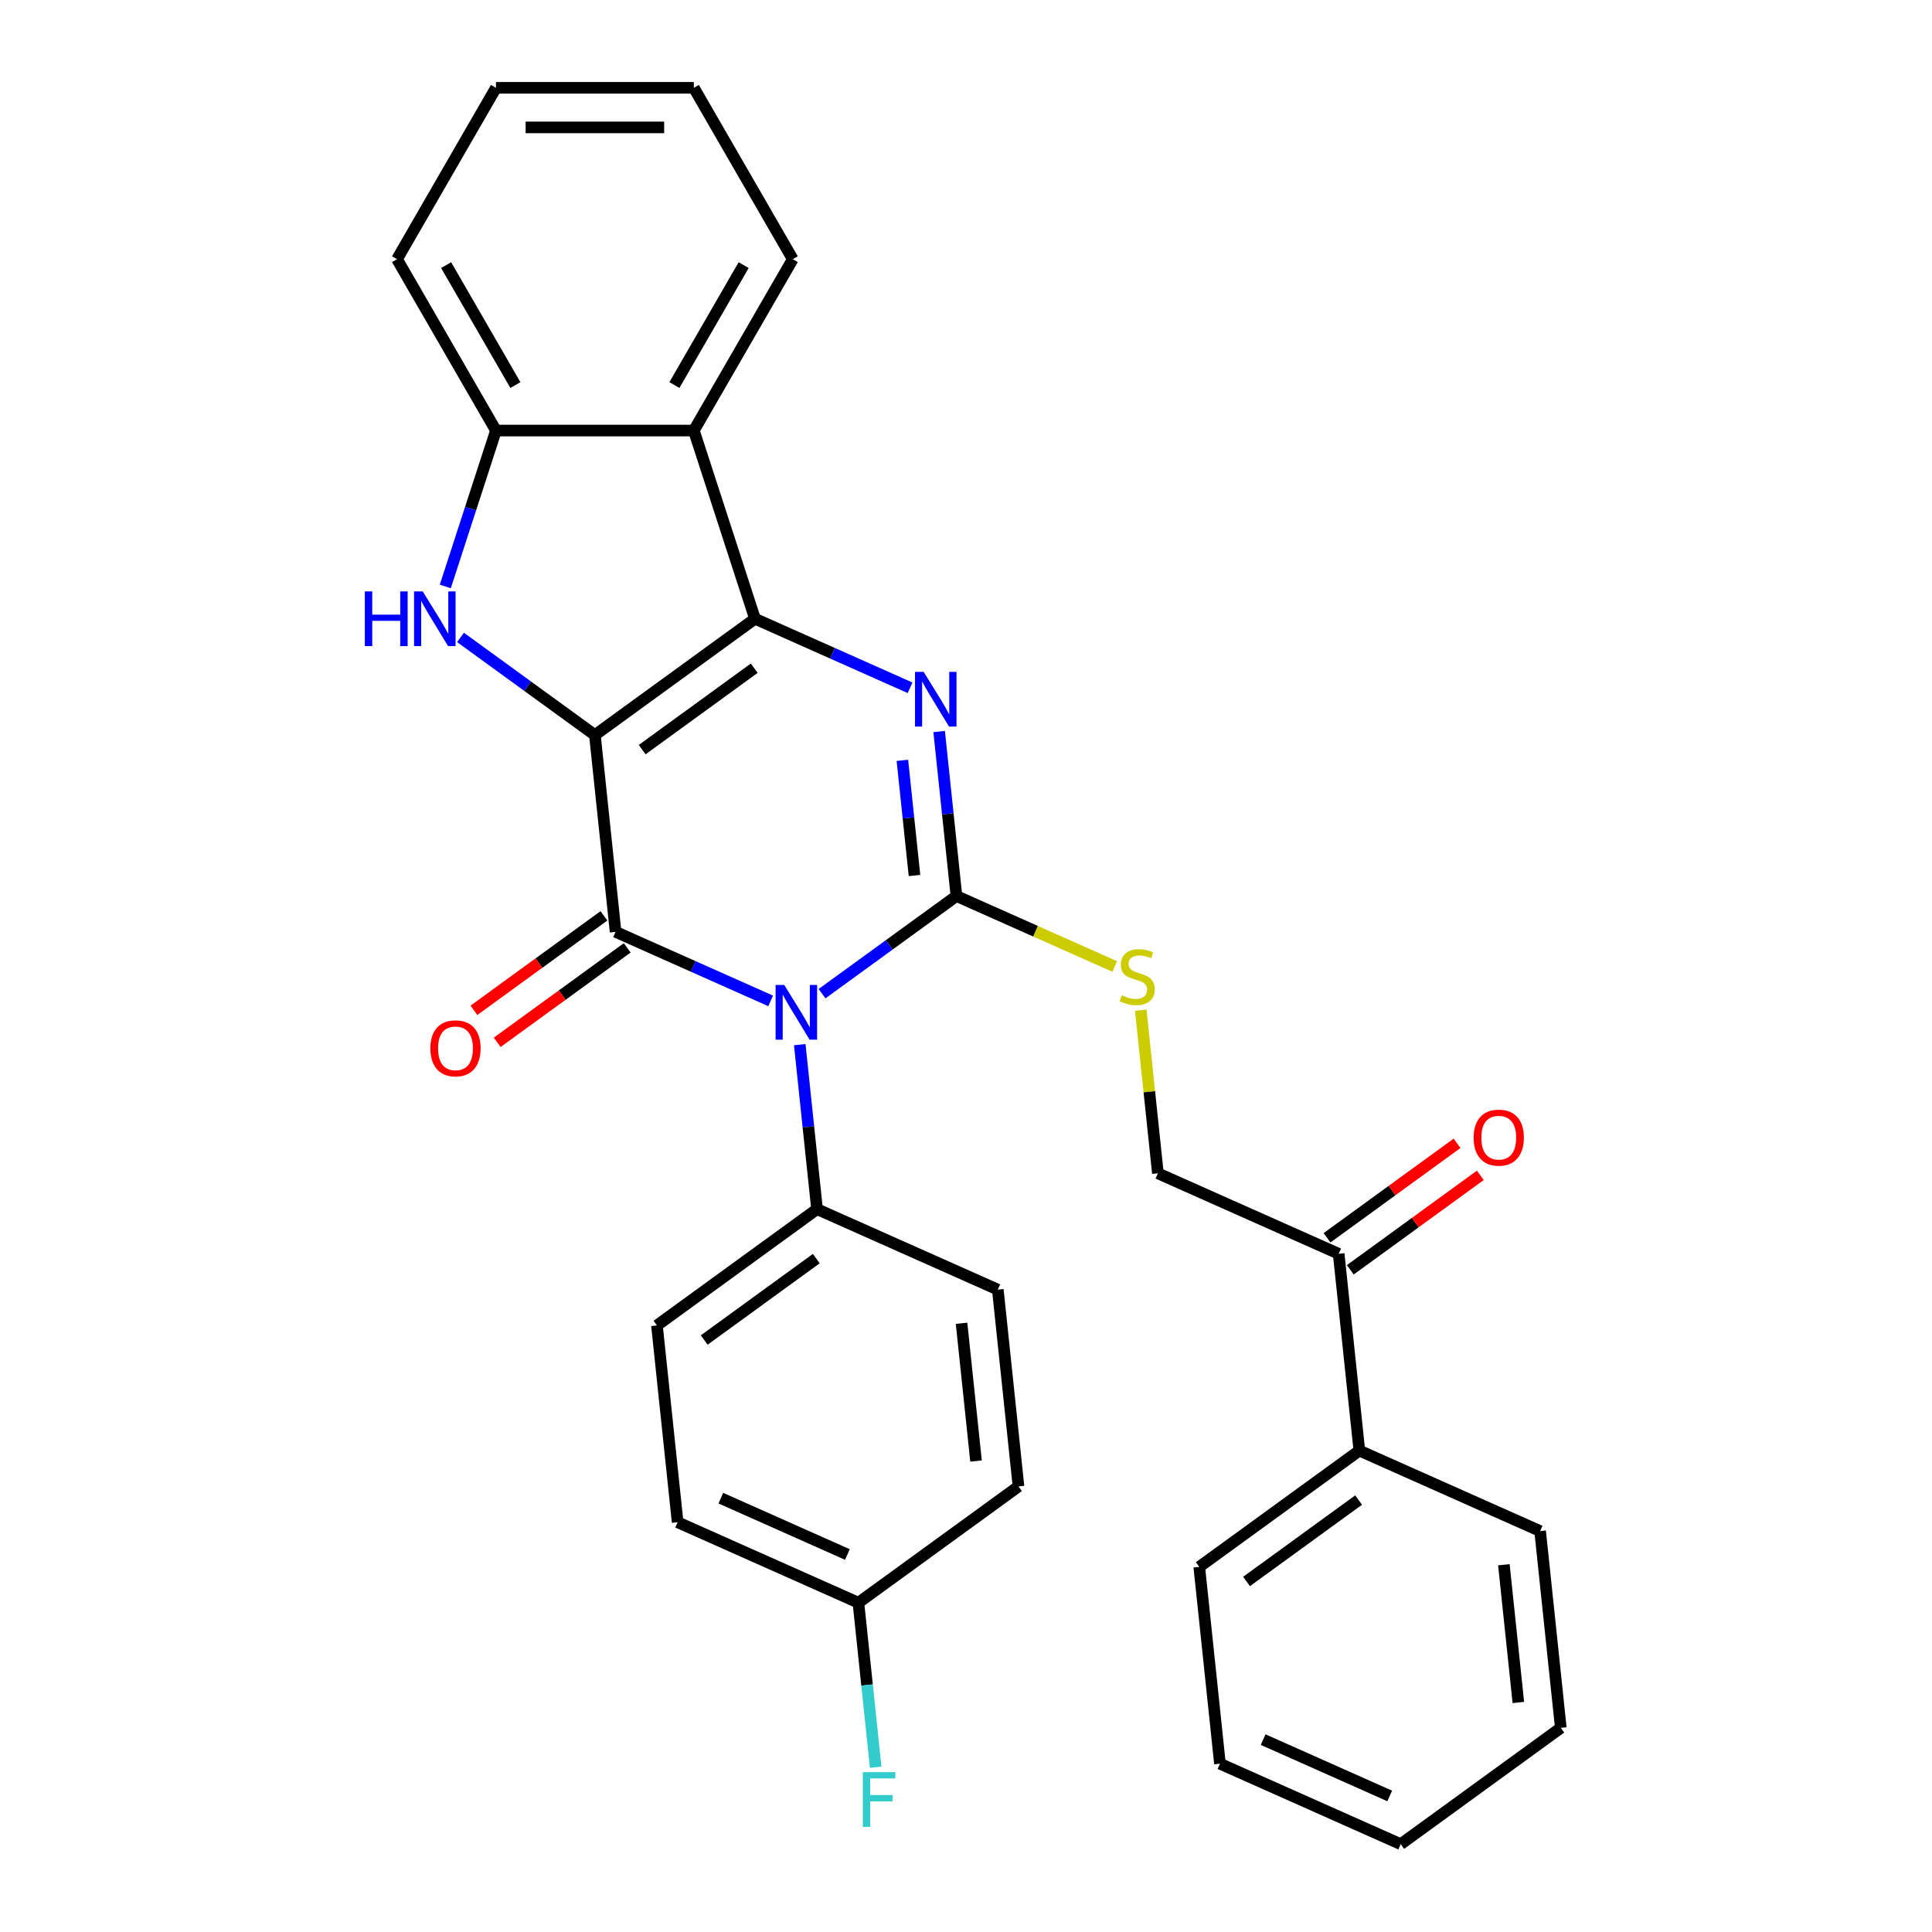 <?xml version='1.0' encoding='iso-8859-1'?>
<svg version='1.1' baseProfile='full'
              xmlns='http://www.w3.org/2000/svg'
                      xmlns:rdkit='http://www.rdkit.org/xml'
                      xmlns:xlink='http://www.w3.org/1999/xlink'
                  xml:space='preserve'
width='1000px' height='1000px' viewBox='0 0 1000 1000'>
<!-- END OF HEADER -->
<rect style='opacity:1.0;fill:#FFFFFF;stroke:none' width='1000' height='1000' x='0' y='0'> </rect>
<path class='bond-1' d='M 307.917,380.466 L 390.778,320.264' style='fill:none;fill-rule:evenodd;stroke:#000000;stroke-width:6px;stroke-linecap:butt;stroke-linejoin:miter;stroke-opacity:1' />
<path class='bond-1' d='M 332.387,388.008 L 390.39,345.867' style='fill:none;fill-rule:evenodd;stroke:#000000;stroke-width:6px;stroke-linecap:butt;stroke-linejoin:miter;stroke-opacity:1' />
<path class='bond-2' d='M 307.917,380.466 L 318.623,482.327' style='fill:none;fill-rule:evenodd;stroke:#000000;stroke-width:6px;stroke-linecap:butt;stroke-linejoin:miter;stroke-opacity:1' />
<path class='bond-5' d='M 307.917,380.466 L 273.137,355.197' style='fill:none;fill-rule:evenodd;stroke:#000000;stroke-width:6px;stroke-linecap:butt;stroke-linejoin:miter;stroke-opacity:1' />
<path class='bond-5' d='M 273.137,355.197 L 238.356,329.927' style='fill:none;fill-rule:evenodd;stroke:#0000FF;stroke-width:6px;stroke-linecap:butt;stroke-linejoin:miter;stroke-opacity:1' />
<path class='bond-0' d='M 398.89,518.064 L 358.756,500.196' style='fill:none;fill-rule:evenodd;stroke:#0000FF;stroke-width:6px;stroke-linecap:butt;stroke-linejoin:miter;stroke-opacity:1' />
<path class='bond-0' d='M 358.756,500.196 L 318.623,482.327' style='fill:none;fill-rule:evenodd;stroke:#000000;stroke-width:6px;stroke-linecap:butt;stroke-linejoin:miter;stroke-opacity:1' />
<path class='bond-3' d='M 425.491,514.323 L 460.271,489.053' style='fill:none;fill-rule:evenodd;stroke:#0000FF;stroke-width:6px;stroke-linecap:butt;stroke-linejoin:miter;stroke-opacity:1' />
<path class='bond-3' d='M 460.271,489.053 L 495.052,463.784' style='fill:none;fill-rule:evenodd;stroke:#000000;stroke-width:6px;stroke-linecap:butt;stroke-linejoin:miter;stroke-opacity:1' />
<path class='bond-9' d='M 413.948,540.707 L 418.422,583.277' style='fill:none;fill-rule:evenodd;stroke:#0000FF;stroke-width:6px;stroke-linecap:butt;stroke-linejoin:miter;stroke-opacity:1' />
<path class='bond-9' d='M 418.422,583.277 L 422.896,625.847' style='fill:none;fill-rule:evenodd;stroke:#000000;stroke-width:6px;stroke-linecap:butt;stroke-linejoin:miter;stroke-opacity:1' />
<path class='bond-4' d='M 390.778,320.264 L 430.912,338.133' style='fill:none;fill-rule:evenodd;stroke:#000000;stroke-width:6px;stroke-linecap:butt;stroke-linejoin:miter;stroke-opacity:1' />
<path class='bond-4' d='M 430.912,338.133 L 471.045,356.001' style='fill:none;fill-rule:evenodd;stroke:#0000FF;stroke-width:6px;stroke-linecap:butt;stroke-linejoin:miter;stroke-opacity:1' />
<path class='bond-6' d='M 390.778,320.264 L 359.128,222.855' style='fill:none;fill-rule:evenodd;stroke:#000000;stroke-width:6px;stroke-linecap:butt;stroke-linejoin:miter;stroke-opacity:1' />
<path class='bond-10' d='M 312.603,474.041 L 278.953,498.489' style='fill:none;fill-rule:evenodd;stroke:#000000;stroke-width:6px;stroke-linecap:butt;stroke-linejoin:miter;stroke-opacity:1' />
<path class='bond-10' d='M 278.953,498.489 L 245.302,522.938' style='fill:none;fill-rule:evenodd;stroke:#FF0000;stroke-width:6px;stroke-linecap:butt;stroke-linejoin:miter;stroke-opacity:1' />
<path class='bond-10' d='M 324.643,490.613 L 290.993,515.062' style='fill:none;fill-rule:evenodd;stroke:#000000;stroke-width:6px;stroke-linecap:butt;stroke-linejoin:miter;stroke-opacity:1' />
<path class='bond-10' d='M 290.993,515.062 L 257.343,539.51' style='fill:none;fill-rule:evenodd;stroke:#FF0000;stroke-width:6px;stroke-linecap:butt;stroke-linejoin:miter;stroke-opacity:1' />
<path class='bond-8' d='M 495.052,463.784 L 536.015,482.022' style='fill:none;fill-rule:evenodd;stroke:#000000;stroke-width:6px;stroke-linecap:butt;stroke-linejoin:miter;stroke-opacity:1' />
<path class='bond-8' d='M 536.015,482.022 L 576.978,500.26' style='fill:none;fill-rule:evenodd;stroke:#CCCC00;stroke-width:6px;stroke-linecap:butt;stroke-linejoin:miter;stroke-opacity:1' />
<path class='bond-31' d='M 495.052,463.784 L 490.577,421.214' style='fill:none;fill-rule:evenodd;stroke:#000000;stroke-width:6px;stroke-linecap:butt;stroke-linejoin:miter;stroke-opacity:1' />
<path class='bond-31' d='M 490.577,421.214 L 486.103,378.643' style='fill:none;fill-rule:evenodd;stroke:#0000FF;stroke-width:6px;stroke-linecap:butt;stroke-linejoin:miter;stroke-opacity:1' />
<path class='bond-31' d='M 473.337,453.154 L 470.205,423.355' style='fill:none;fill-rule:evenodd;stroke:#000000;stroke-width:6px;stroke-linecap:butt;stroke-linejoin:miter;stroke-opacity:1' />
<path class='bond-31' d='M 470.205,423.355 L 467.073,393.556' style='fill:none;fill-rule:evenodd;stroke:#0000FF;stroke-width:6px;stroke-linecap:butt;stroke-linejoin:miter;stroke-opacity:1' />
<path class='bond-7' d='M 230.489,303.543 L 243.597,263.199' style='fill:none;fill-rule:evenodd;stroke:#0000FF;stroke-width:6px;stroke-linecap:butt;stroke-linejoin:miter;stroke-opacity:1' />
<path class='bond-7' d='M 243.597,263.199 L 256.706,222.855' style='fill:none;fill-rule:evenodd;stroke:#000000;stroke-width:6px;stroke-linecap:butt;stroke-linejoin:miter;stroke-opacity:1' />
<path class='bond-21' d='M 359.128,222.855 L 410.339,134.155' style='fill:none;fill-rule:evenodd;stroke:#000000;stroke-width:6px;stroke-linecap:butt;stroke-linejoin:miter;stroke-opacity:1' />
<path class='bond-21' d='M 349.07,199.308 L 384.918,137.217' style='fill:none;fill-rule:evenodd;stroke:#000000;stroke-width:6px;stroke-linecap:butt;stroke-linejoin:miter;stroke-opacity:1' />
<path class='bond-30' d='M 359.128,222.855 L 256.706,222.855' style='fill:none;fill-rule:evenodd;stroke:#000000;stroke-width:6px;stroke-linecap:butt;stroke-linejoin:miter;stroke-opacity:1' />
<path class='bond-22' d='M 256.706,222.855 L 205.495,134.155' style='fill:none;fill-rule:evenodd;stroke:#000000;stroke-width:6px;stroke-linecap:butt;stroke-linejoin:miter;stroke-opacity:1' />
<path class='bond-22' d='M 266.764,199.308 L 230.917,137.217' style='fill:none;fill-rule:evenodd;stroke:#000000;stroke-width:6px;stroke-linecap:butt;stroke-linejoin:miter;stroke-opacity:1' />
<path class='bond-12' d='M 590.452,522.883 L 594.888,565.093' style='fill:none;fill-rule:evenodd;stroke:#CCCC00;stroke-width:6px;stroke-linecap:butt;stroke-linejoin:miter;stroke-opacity:1' />
<path class='bond-12' d='M 594.888,565.093 L 599.325,607.304' style='fill:none;fill-rule:evenodd;stroke:#000000;stroke-width:6px;stroke-linecap:butt;stroke-linejoin:miter;stroke-opacity:1' />
<path class='bond-15' d='M 422.896,625.847 L 340.035,686.049' style='fill:none;fill-rule:evenodd;stroke:#000000;stroke-width:6px;stroke-linecap:butt;stroke-linejoin:miter;stroke-opacity:1' />
<path class='bond-15' d='M 422.508,651.45 L 364.505,693.591' style='fill:none;fill-rule:evenodd;stroke:#000000;stroke-width:6px;stroke-linecap:butt;stroke-linejoin:miter;stroke-opacity:1' />
<path class='bond-16' d='M 422.896,625.847 L 516.464,667.506' style='fill:none;fill-rule:evenodd;stroke:#000000;stroke-width:6px;stroke-linecap:butt;stroke-linejoin:miter;stroke-opacity:1' />
<path class='bond-11' d='M 692.892,648.962 L 599.325,607.304' style='fill:none;fill-rule:evenodd;stroke:#000000;stroke-width:6px;stroke-linecap:butt;stroke-linejoin:miter;stroke-opacity:1' />
<path class='bond-13' d='M 698.912,657.249 L 732.563,632.8' style='fill:none;fill-rule:evenodd;stroke:#000000;stroke-width:6px;stroke-linecap:butt;stroke-linejoin:miter;stroke-opacity:1' />
<path class='bond-13' d='M 732.563,632.8 L 766.213,608.352' style='fill:none;fill-rule:evenodd;stroke:#FF0000;stroke-width:6px;stroke-linecap:butt;stroke-linejoin:miter;stroke-opacity:1' />
<path class='bond-13' d='M 686.872,640.676 L 720.522,616.228' style='fill:none;fill-rule:evenodd;stroke:#000000;stroke-width:6px;stroke-linecap:butt;stroke-linejoin:miter;stroke-opacity:1' />
<path class='bond-13' d='M 720.522,616.228 L 754.173,591.78' style='fill:none;fill-rule:evenodd;stroke:#FF0000;stroke-width:6px;stroke-linecap:butt;stroke-linejoin:miter;stroke-opacity:1' />
<path class='bond-14' d='M 692.892,648.962 L 703.598,750.823' style='fill:none;fill-rule:evenodd;stroke:#000000;stroke-width:6px;stroke-linecap:butt;stroke-linejoin:miter;stroke-opacity:1' />
<path class='bond-23' d='M 703.598,750.823 L 620.737,811.026' style='fill:none;fill-rule:evenodd;stroke:#000000;stroke-width:6px;stroke-linecap:butt;stroke-linejoin:miter;stroke-opacity:1' />
<path class='bond-23' d='M 703.209,776.426 L 645.207,818.568' style='fill:none;fill-rule:evenodd;stroke:#000000;stroke-width:6px;stroke-linecap:butt;stroke-linejoin:miter;stroke-opacity:1' />
<path class='bond-24' d='M 703.598,750.823 L 797.165,792.482' style='fill:none;fill-rule:evenodd;stroke:#000000;stroke-width:6px;stroke-linecap:butt;stroke-linejoin:miter;stroke-opacity:1' />
<path class='bond-19' d='M 340.035,686.049 L 350.741,787.91' style='fill:none;fill-rule:evenodd;stroke:#000000;stroke-width:6px;stroke-linecap:butt;stroke-linejoin:miter;stroke-opacity:1' />
<path class='bond-18' d='M 516.464,667.506 L 527.17,769.367' style='fill:none;fill-rule:evenodd;stroke:#000000;stroke-width:6px;stroke-linecap:butt;stroke-linejoin:miter;stroke-opacity:1' />
<path class='bond-18' d='M 497.697,684.926 L 505.192,756.229' style='fill:none;fill-rule:evenodd;stroke:#000000;stroke-width:6px;stroke-linecap:butt;stroke-linejoin:miter;stroke-opacity:1' />
<path class='bond-17' d='M 444.308,829.569 L 527.17,769.367' style='fill:none;fill-rule:evenodd;stroke:#000000;stroke-width:6px;stroke-linecap:butt;stroke-linejoin:miter;stroke-opacity:1' />
<path class='bond-20' d='M 444.308,829.569 L 448.783,872.139' style='fill:none;fill-rule:evenodd;stroke:#000000;stroke-width:6px;stroke-linecap:butt;stroke-linejoin:miter;stroke-opacity:1' />
<path class='bond-20' d='M 448.783,872.139 L 453.257,914.709' style='fill:none;fill-rule:evenodd;stroke:#33CCCC;stroke-width:6px;stroke-linecap:butt;stroke-linejoin:miter;stroke-opacity:1' />
<path class='bond-33' d='M 444.308,829.569 L 350.741,787.91' style='fill:none;fill-rule:evenodd;stroke:#000000;stroke-width:6px;stroke-linecap:butt;stroke-linejoin:miter;stroke-opacity:1' />
<path class='bond-33' d='M 438.605,804.607 L 373.108,775.446' style='fill:none;fill-rule:evenodd;stroke:#000000;stroke-width:6px;stroke-linecap:butt;stroke-linejoin:miter;stroke-opacity:1' />
<path class='bond-25' d='M 410.339,134.155 L 359.128,45.455' style='fill:none;fill-rule:evenodd;stroke:#000000;stroke-width:6px;stroke-linecap:butt;stroke-linejoin:miter;stroke-opacity:1' />
<path class='bond-26' d='M 205.495,134.155 L 256.706,45.455' style='fill:none;fill-rule:evenodd;stroke:#000000;stroke-width:6px;stroke-linecap:butt;stroke-linejoin:miter;stroke-opacity:1' />
<path class='bond-27' d='M 620.737,811.026 L 631.443,912.887' style='fill:none;fill-rule:evenodd;stroke:#000000;stroke-width:6px;stroke-linecap:butt;stroke-linejoin:miter;stroke-opacity:1' />
<path class='bond-28' d='M 797.165,792.482 L 807.871,894.343' style='fill:none;fill-rule:evenodd;stroke:#000000;stroke-width:6px;stroke-linecap:butt;stroke-linejoin:miter;stroke-opacity:1' />
<path class='bond-28' d='M 778.399,809.903 L 785.893,881.205' style='fill:none;fill-rule:evenodd;stroke:#000000;stroke-width:6px;stroke-linecap:butt;stroke-linejoin:miter;stroke-opacity:1' />
<path class='bond-32' d='M 359.128,45.455 L 256.706,45.455' style='fill:none;fill-rule:evenodd;stroke:#000000;stroke-width:6px;stroke-linecap:butt;stroke-linejoin:miter;stroke-opacity:1' />
<path class='bond-32' d='M 343.765,65.939 L 272.069,65.939' style='fill:none;fill-rule:evenodd;stroke:#000000;stroke-width:6px;stroke-linecap:butt;stroke-linejoin:miter;stroke-opacity:1' />
<path class='bond-34' d='M 631.443,912.887 L 725.01,954.545' style='fill:none;fill-rule:evenodd;stroke:#000000;stroke-width:6px;stroke-linecap:butt;stroke-linejoin:miter;stroke-opacity:1' />
<path class='bond-34' d='M 653.81,900.422 L 719.307,929.583' style='fill:none;fill-rule:evenodd;stroke:#000000;stroke-width:6px;stroke-linecap:butt;stroke-linejoin:miter;stroke-opacity:1' />
<path class='bond-29' d='M 807.871,894.343 L 725.01,954.545' style='fill:none;fill-rule:evenodd;stroke:#000000;stroke-width:6px;stroke-linecap:butt;stroke-linejoin:miter;stroke-opacity:1' />
<path  class='atom-1' d='M 405.93 509.826
L 415.21 524.826
Q 416.13 526.306, 417.61 528.986
Q 419.09 531.666, 419.17 531.826
L 419.17 509.826
L 422.93 509.826
L 422.93 538.146
L 419.05 538.146
L 409.09 521.746
Q 407.93 519.826, 406.69 517.626
Q 405.49 515.426, 405.13 514.746
L 405.13 538.146
L 401.45 538.146
L 401.45 509.826
L 405.93 509.826
' fill='#0000FF'/>
<path  class='atom-5' d='M 478.086 347.763
L 487.366 362.763
Q 488.286 364.243, 489.766 366.923
Q 491.246 369.603, 491.326 369.763
L 491.326 347.763
L 495.086 347.763
L 495.086 376.083
L 491.206 376.083
L 481.246 359.683
Q 480.086 357.763, 478.846 355.563
Q 477.646 353.363, 477.286 352.683
L 477.286 376.083
L 473.606 376.083
L 473.606 347.763
L 478.086 347.763
' fill='#0000FF'/>
<path  class='atom-6' d='M 188.836 306.104
L 192.676 306.104
L 192.676 318.144
L 207.156 318.144
L 207.156 306.104
L 210.996 306.104
L 210.996 334.424
L 207.156 334.424
L 207.156 321.344
L 192.676 321.344
L 192.676 334.424
L 188.836 334.424
L 188.836 306.104
' fill='#0000FF'/>
<path  class='atom-6' d='M 218.796 306.104
L 228.076 321.104
Q 228.996 322.584, 230.476 325.264
Q 231.956 327.944, 232.036 328.104
L 232.036 306.104
L 235.796 306.104
L 235.796 334.424
L 231.916 334.424
L 221.956 318.024
Q 220.796 316.104, 219.556 313.904
Q 218.356 311.704, 217.996 311.024
L 217.996 334.424
L 214.316 334.424
L 214.316 306.104
L 218.796 306.104
' fill='#0000FF'/>
<path  class='atom-9' d='M 580.619 515.163
Q 580.939 515.283, 582.259 515.843
Q 583.579 516.403, 585.019 516.763
Q 586.499 517.083, 587.939 517.083
Q 590.619 517.083, 592.179 515.803
Q 593.739 514.483, 593.739 512.203
Q 593.739 510.643, 592.939 509.683
Q 592.179 508.723, 590.979 508.203
Q 589.779 507.683, 587.779 507.083
Q 585.259 506.323, 583.739 505.603
Q 582.259 504.883, 581.179 503.363
Q 580.139 501.843, 580.139 499.283
Q 580.139 495.723, 582.539 493.523
Q 584.979 491.323, 589.779 491.323
Q 593.059 491.323, 596.779 492.883
L 595.859 495.963
Q 592.459 494.563, 589.899 494.563
Q 587.139 494.563, 585.619 495.723
Q 584.099 496.843, 584.139 498.803
Q 584.139 500.323, 584.899 501.243
Q 585.699 502.163, 586.819 502.683
Q 587.979 503.203, 589.899 503.803
Q 592.459 504.603, 593.979 505.403
Q 595.499 506.203, 596.579 507.843
Q 597.699 509.443, 597.699 512.203
Q 597.699 516.123, 595.059 518.243
Q 592.459 520.323, 588.099 520.323
Q 585.579 520.323, 583.659 519.763
Q 581.779 519.243, 579.539 518.323
L 580.619 515.163
' fill='#CCCC00'/>
<path  class='atom-11' d='M 222.762 542.609
Q 222.762 535.809, 226.122 532.009
Q 229.482 528.209, 235.762 528.209
Q 242.042 528.209, 245.402 532.009
Q 248.762 535.809, 248.762 542.609
Q 248.762 549.489, 245.362 553.409
Q 241.962 557.289, 235.762 557.289
Q 229.522 557.289, 226.122 553.409
Q 222.762 549.529, 222.762 542.609
M 235.762 554.089
Q 240.082 554.089, 242.402 551.209
Q 244.762 548.289, 244.762 542.609
Q 244.762 537.049, 242.402 534.249
Q 240.082 531.409, 235.762 531.409
Q 231.442 531.409, 229.082 534.209
Q 226.762 537.009, 226.762 542.609
Q 226.762 548.329, 229.082 551.209
Q 231.442 554.089, 235.762 554.089
' fill='#FF0000'/>
<path  class='atom-14' d='M 762.753 588.84
Q 762.753 582.04, 766.113 578.24
Q 769.473 574.44, 775.753 574.44
Q 782.033 574.44, 785.393 578.24
Q 788.753 582.04, 788.753 588.84
Q 788.753 595.72, 785.353 599.64
Q 781.953 603.52, 775.753 603.52
Q 769.513 603.52, 766.113 599.64
Q 762.753 595.76, 762.753 588.84
M 775.753 600.32
Q 780.073 600.32, 782.393 597.44
Q 784.753 594.52, 784.753 588.84
Q 784.753 583.28, 782.393 580.48
Q 780.073 577.64, 775.753 577.64
Q 771.433 577.64, 769.073 580.44
Q 766.753 583.24, 766.753 588.84
Q 766.753 594.56, 769.073 597.44
Q 771.433 600.32, 775.753 600.32
' fill='#FF0000'/>
<path  class='atom-21' d='M 446.594 917.27
L 463.434 917.27
L 463.434 920.51
L 450.394 920.51
L 450.394 929.11
L 461.994 929.11
L 461.994 932.39
L 450.394 932.39
L 450.394 945.59
L 446.594 945.59
L 446.594 917.27
' fill='#33CCCC'/>
</svg>
